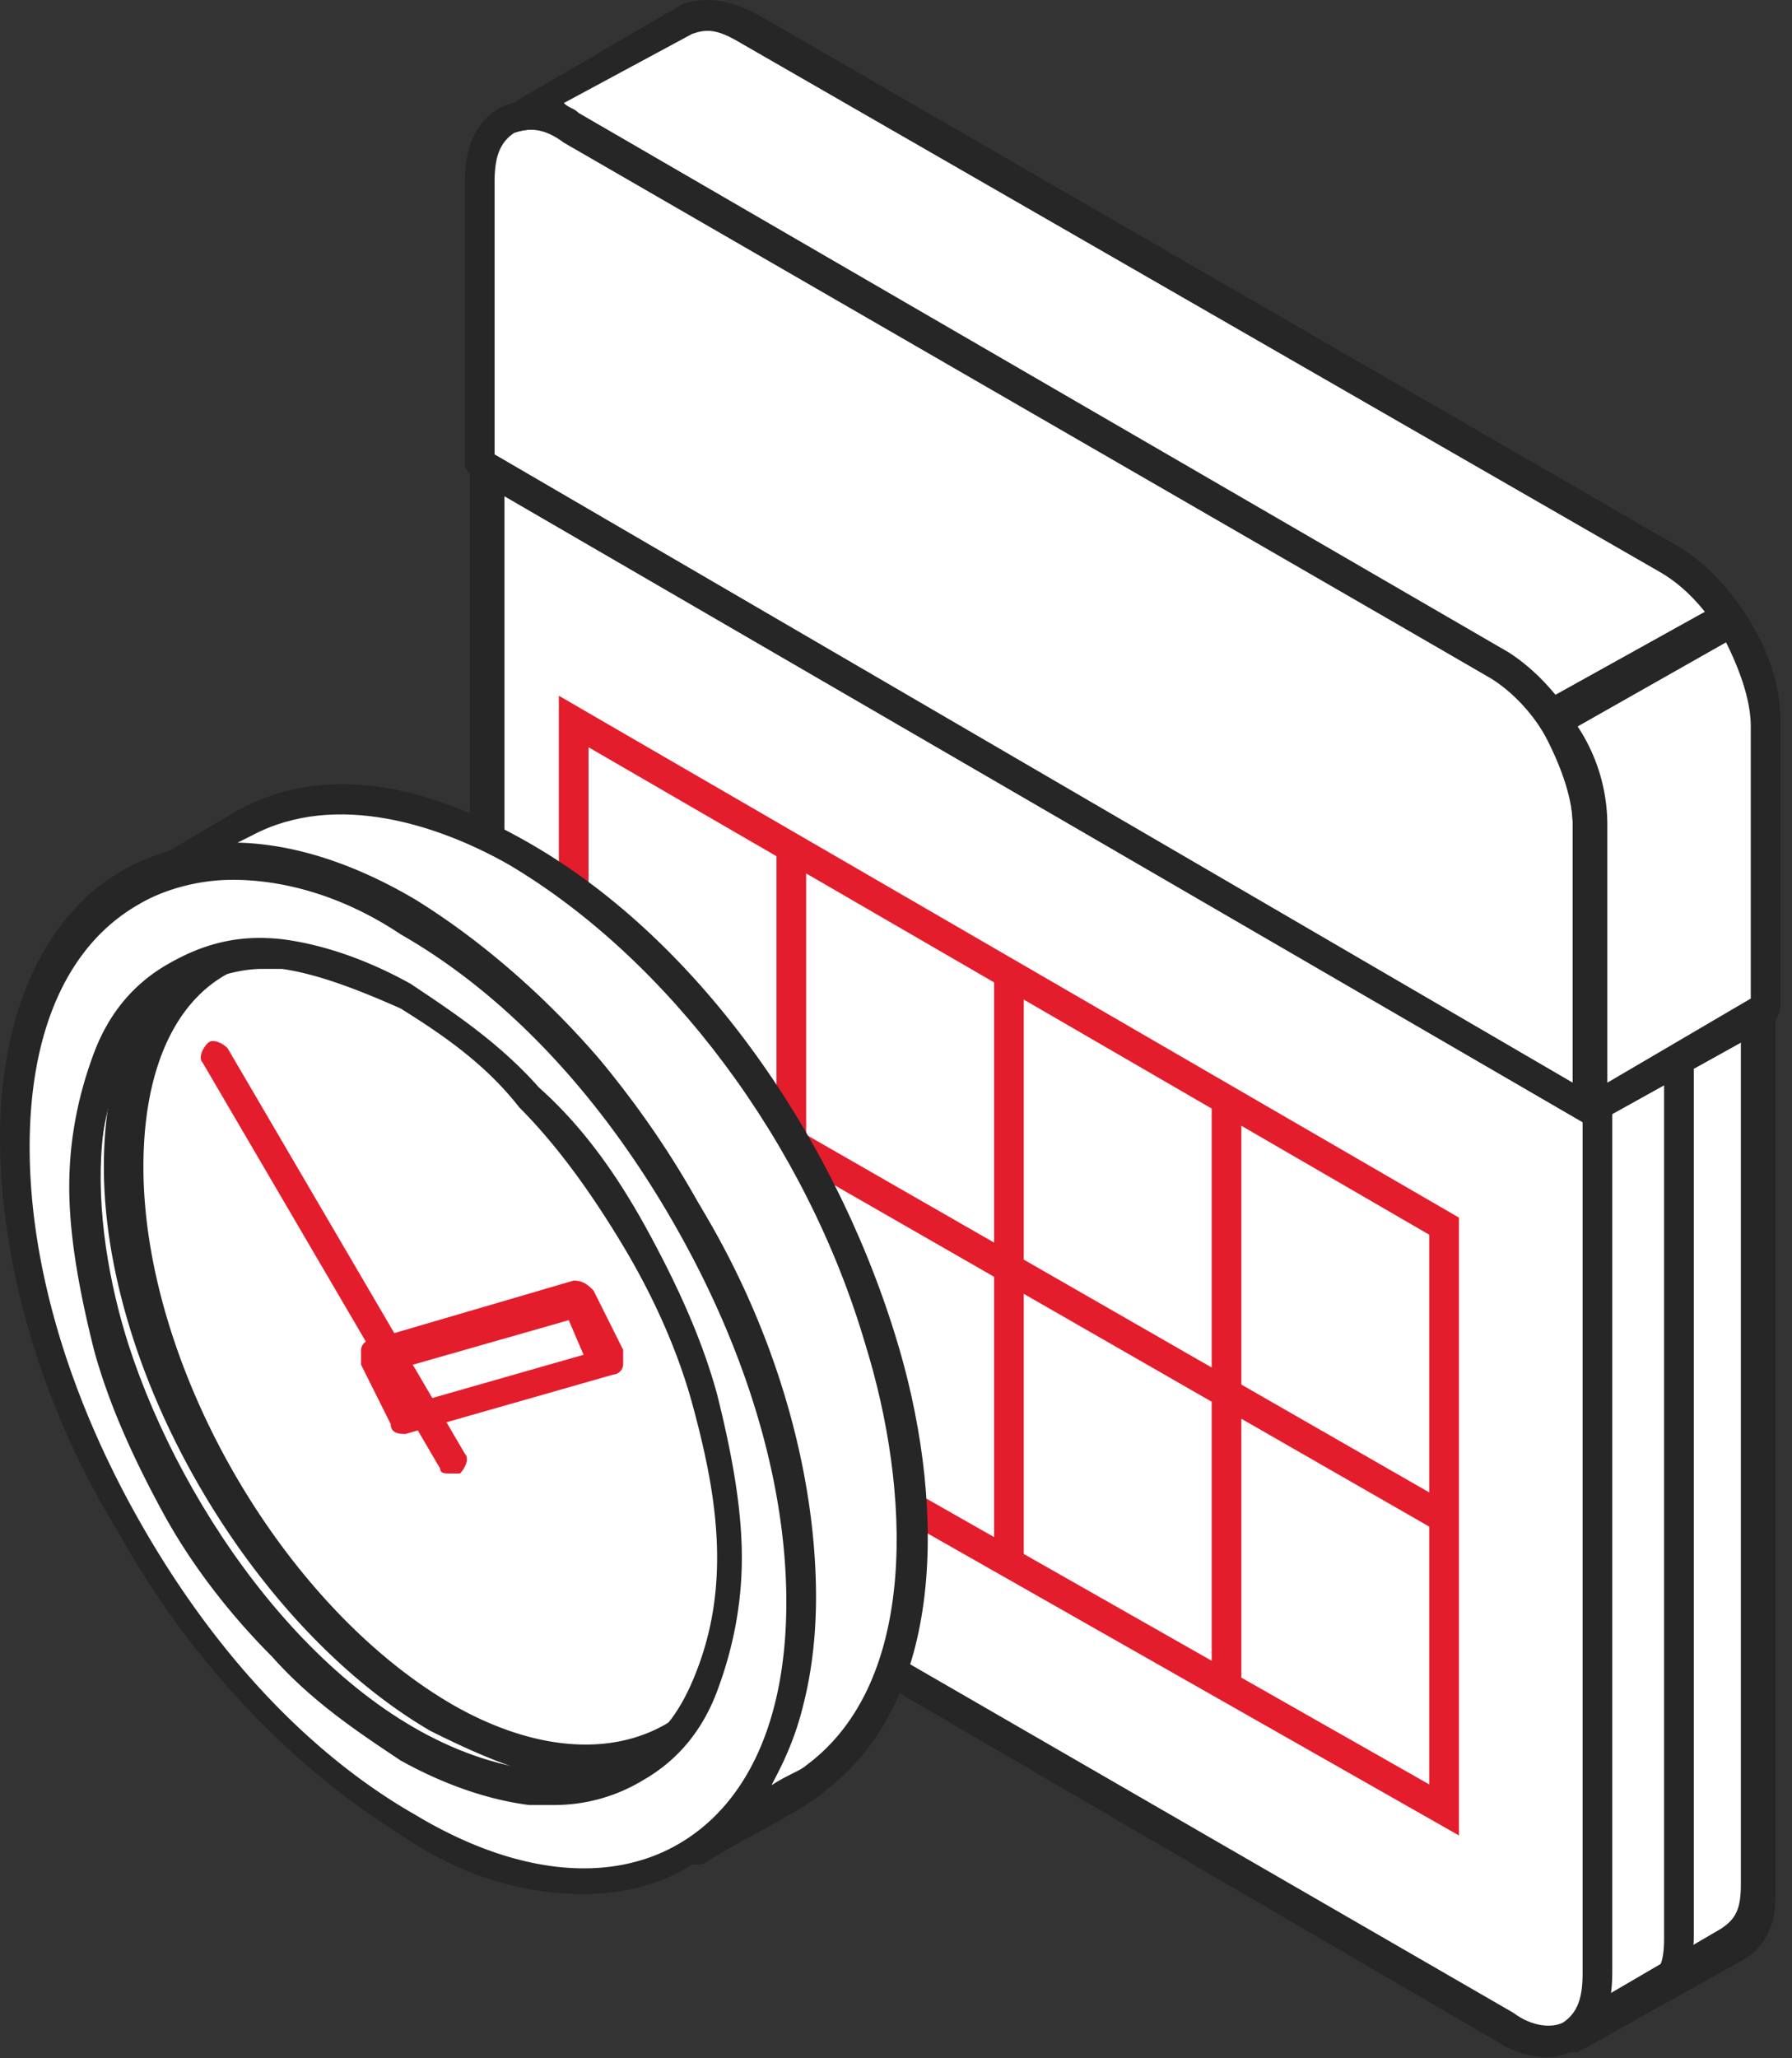 <svg width="81" height="93" fill="none" xmlns="http://www.w3.org/2000/svg"><rect width="100%" height="100%" fill="#333333" stroke="none"/><path fill-rule="evenodd" clip-rule="evenodd" d="M71.758 50.037V89.38c0 1.118-.223 2.012-1.117 2.683l7.6-4.248c.895-.67 1.118-1.564 1.118-2.682V45.79l-7.6 4.247z" fill="#fff"/><path fill-rule="evenodd" clip-rule="evenodd" d="M78.689 46.907v38.227c0 1.117-.224 1.565-.895 2.012l-5.365 3.13V50.483l6.26-3.577zm-7.825 45.827h.447l7.601-4.247c1.341-.894 1.341-2.236 1.341-3.13V45.79c0-.223-.223-.447-.447-.67-.223-.224-.447-.224-.67 0l-7.6 4.247c-.225.224-.448.447-.448.67v39.345c0 1.118-.224 1.565-.894 2.012-.224.224-.447.67-.224.894.447.447.67.447.894.447z" fill="#262626"/><path fill-rule="evenodd" clip-rule="evenodd" d="M22.131 20.752v39.345c0 1.341.447 2.906 1.341 4.247.671 1.341 1.789 2.46 2.906 3.13l41.804 24.143c2.235 1.341 4.247.223 4.247-2.46V49.815L22.131 20.752z" fill="#fff"/><path fill-rule="evenodd" clip-rule="evenodd" d="M25.26 31.436l40.686 23.58v27.917L25.261 59.816v-28.38zm1.342 2.328v11.86l8.495 4.876V38.687l-8.495-4.923zm9.836 5.7V51.27l8.495 4.875V44.388l-8.495-4.923zm9.836 5.701v11.749l8.495 4.875v-11.7l-8.495-4.924zm9.836 5.7V62.56l8.495 4.874V55.79l-8.495-4.924zm8.495 18.115l-8.495-4.875v11.697l8.495 4.826V68.98zm-9.836 6.06V63.335l-8.495-4.875v11.753l8.495 4.827zm-9.836-5.59V57.69l-8.495-4.874v11.808l8.495 4.827zm-9.836-5.588V52.046l-8.495-4.875v11.865l8.495 4.826z" fill="#E41D2C"/><path fill-rule="evenodd" clip-rule="evenodd" d="M71.535 50.037v39.12c0 1.119-.224 1.79-.894 2.236-.447.224-1.341.224-2.236-.447L26.602 66.803c-1.118-.67-2.012-1.565-2.683-2.906-.67-1.341-1.117-2.683-1.117-3.8V21.87l48.733 28.167zM69.97 92.958c.447 0 1.118-.223 1.341-.447 1.118-.67 1.565-1.788 1.565-3.353V49.813c0-.223-.223-.447-.447-.67L22.355 20.082h-.67c-.224.223-.448.447-.448.67v39.345c0 1.341.447 3.13 1.341 4.47.895 1.566 2.012 2.683 3.354 3.354l41.803 24.366c.67.448 1.565.671 2.235.671z" fill="#262626"/><path fill-rule="evenodd" clip-rule="evenodd" d="M67.511 29.918A6105.066 6105.066 0 0025.708 5.775c-1.118-.671-2.236-.671-2.906-.224-.67.447-1.341 1.341-1.341 2.683v12.742l50.297 29.06v-12.74c0-1.342-.447-2.906-1.34-4.248-.671-1.34-1.566-2.459-2.907-3.13z" fill="#fff"/><path fill-rule="evenodd" clip-rule="evenodd" d="M67.288 30.588c.894.447 2.012 1.565 2.682 2.907.67 1.34 1.118 2.682 1.118 3.8v11.624L22.355 20.53V8.234c0-1.118.223-1.789.894-2.236.67-.223 1.341-.223 2.235.224l41.804 24.366zm4.47 20.12h.448c.223-.224.447-.447.447-.671V37.295c0-1.342-.447-3.13-1.341-4.471-.895-1.565-2.012-2.683-3.354-3.577L26.155 5.104c-1.341-.67-2.683-.67-3.577-.224-1.117.671-1.564 1.789-1.564 3.354v12.742c0 .223.223.447.447.67l50.074 29.062h.224z" fill="#262626"/><path fill-rule="evenodd" clip-rule="evenodd" d="M75.559 25.447C61.699 17.399 47.615 9.352 33.756 1.304 32.86.857 31.967.41 30.849.857l-8.047 4.47c1.117-.446 2.012-.223 2.906.448l.67.447.671.447c13.413 7.824 27.05 15.648 40.462 23.473 2.46 1.34 4.248 4.47 4.248 7.377V50.26l8.047-4.471V33.048c0-3.13-1.788-6.26-4.247-7.601z" fill="#fff"/><path fill-rule="evenodd" clip-rule="evenodd" d="M79.136 45.118l-6.483 3.8V37.294c0-2.906-2.012-6.26-4.471-7.824L26.155 5.103c-.224-.223-.447-.223-.67-.447l5.812-3.13c.67-.223 1.117-.223 2.235.448l41.58 23.92c2.235 1.34 3.8 4.247 3.8 6.706v12.518h.224zm-7.377 5.589h.447l8.047-4.471c0-.224.224-.447.224-.894V32.6c0-2.907-2.012-6.26-4.471-7.825L34.203.632c-.895-.447-2.012-.894-3.354-.447L22.802 4.88c-.447.223-.67.447-.447.894.223.223.447.447.894.223.67-.223 1.341-.223 2.235.448l41.804 24.143c2.235 1.34 3.8 4.247 3.8 6.706v12.742c0 .224.224.447.447.67h.224z" fill="#262626"/><path fill-rule="evenodd" clip-rule="evenodd" d="M70.194 32.6l7.824-4.47c.894 1.34 1.565 3.129 1.565 4.694v12.742l-8.048 4.47v-12.74c.224-1.789-.447-3.354-1.341-4.695z" fill="#fff"/><path fill-rule="evenodd" clip-rule="evenodd" d="M79.136 45.119l-6.483 3.8V37.295a8.06 8.06 0 00-1.342-4.471l6.707-3.8c.67 1.34 1.118 2.682 1.118 3.8v12.295zm-7.377 5.588h.447l8.047-4.47c0-.224.224-.448.224-.895V32.6c0-1.788-.67-3.577-1.788-5.142-.224-.223-.671-.447-.895-.223l-8.047 4.47c-.224 0-.224.224-.224.448v.447c.894 1.341 1.565 2.906 1.565 4.471v12.742c0 .224.224.447.447.67 0 .224.224.224.224.224z" fill="#262626"/><path fill-rule="evenodd" clip-rule="evenodd" d="M28.838 79.769l4.918-2.906c-5.813 3.353-12.966-2.236-16.766-6.483-5.142-5.812-9.613-15.872-7.825-23.696.671-2.236 1.789-4.247 3.8-5.589l-5.14 2.906c-5.142 3.354-4.472 11.625-2.683 16.766 2.459 7.601 8.941 16.766 16.766 19.225 2.235.895 4.694 1.118 6.93-.223z" fill="#fff"/><path fill-rule="evenodd" clip-rule="evenodd" d="M28.39 79.098c-1.788 1.118-4.023 1.118-6.259.447-7.6-2.235-13.86-11.177-16.319-18.778-1.788-5.588-2.235-13.189 2.46-16.095l1.34-.67c-.447.67-.67 1.564-.894 2.458-2.012 8.272 2.683 18.331 7.824 24.367 3.354 3.8 8.272 7.377 12.966 7.6l-1.118.671zm-3.353 2.46c1.565 0 2.906-.448 4.248-1.119l4.918-2.906c.223-.223.447-.67.223-.894-.223-.223-.67-.447-.894-.223-5.589 3.13-12.519-2.46-15.872-6.26-5.141-5.812-9.389-15.648-7.6-23.025.67-2.459 1.788-4.024 3.576-5.142.224-.223.447-.67.224-.894-.224-.223-.67-.447-.894-.223l-5.142 2.906c-5.365 3.353-4.918 11.624-3.13 17.66 2.46 8.048 9.166 17.213 17.214 19.672.894.224 2.011.447 3.13.447z" fill="#262626"/><path fill-rule="evenodd" clip-rule="evenodd" d="M19.896 44.448c8.047 4.695 14.307 15.648 14.307 25.037 0 9.166-6.483 12.966-14.307 8.272-8.048-4.695-14.307-15.649-14.307-24.814 0-9.389 6.482-13.19 14.307-8.495z" fill="#fff"/><path fill-rule="evenodd" clip-rule="evenodd" d="M13.636 43.107c1.789 0 4.024.67 6.036 1.788 7.824 4.471 14.084 15.425 14.084 24.367 0 4.248-1.342 7.377-3.8 8.719-2.46 1.34-5.813 1.117-9.39-.895-7.824-4.47-14.083-15.424-14.083-24.366 0-4.248 1.341-7.377 3.8-8.719.894-.447 2.012-.894 3.353-.894zM26.378 80.44a7.72 7.72 0 004.024-1.117c2.907-1.789 4.471-5.142 4.471-9.836 0-9.39-6.706-20.79-14.754-25.485-4.024-2.459-7.824-2.682-10.954-1.117-2.906 1.788-4.47 5.141-4.47 9.836 0 9.389 6.706 20.79 14.754 25.484 2.682 1.341 4.918 2.236 6.93 2.236z" fill="#262626"/><path fill-rule="evenodd" clip-rule="evenodd" d="M23.472 38.636c-3.577-2.012-8.271-3.577-12.295-1.341L6.26 40.2c7.377-3.577 15.872 3.13 20.343 8.271 6.036 6.93 11.177 18.555 9.389 27.944-.67 3.13-2.012 5.588-4.471 7.377 1.118-.671 4.695-2.683 5.589-3.354 5.588-4.247 4.694-13.86 2.906-19.672-2.906-8.718-8.719-17.66-16.543-22.13z" fill="#fff"/><path fill-rule="evenodd" clip-rule="evenodd" d="M23.026 39.083c7.153 4.248 13.412 12.519 16.095 21.684 2.012 6.483 2.46 15.201-2.683 19.002-.223.223-.894.447-1.564.894.67-1.341 1.34-2.683 1.564-4.471 2.012-9.613-3.576-21.46-9.389-28.39-4.247-4.919-10.506-9.613-16.542-9.613l.894-.447c3.8-2.012 8.495-.447 11.625 1.341zm8.27 45.157h.448l1.118-.671c1.565-.894 3.8-2.012 4.47-2.683 5.59-4.247 5.366-13.412 3.13-20.566-2.906-9.389-9.165-18.107-16.766-22.355-3.576-2.012-8.495-3.8-12.965-1.34L5.813 39.53c-.224.224-.448.67-.224.894.224.224.67.447.894.224 6.483-3.13 14.53 2.459 19.672 8.271 5.589 6.707 10.954 18.108 9.166 27.273-.67 3.13-2.012 5.589-4.248 6.93-.223.223-.447.67-.223.894 0 .224.223.224.447.224z" fill="#262626"/><path fill-rule="evenodd" clip-rule="evenodd" d="M29.061 79.545l4.918-2.683-5.142 2.907.224-.224z" fill="#fff"/><path fill-rule="evenodd" clip-rule="evenodd" d="M28.837 80.44h.448l5.141-2.907c.224-.224.447-.67.224-.894-.224-.224-.67-.447-.895-.224l-4.918 2.906-.223.224c-.224.224-.447.67-.224.894h.447z" fill="#262626"/><path fill-rule="evenodd" clip-rule="evenodd" d="M8.048 44.001c1.34-.67 2.906-1.118 4.694-.894 1.788.224 3.577.894 5.589 2.012 2.012 1.118 3.8 2.682 5.588 4.47 1.789 1.79 3.354 4.025 4.695 6.484 1.341 2.235 2.459 4.918 3.13 7.377.67 2.459 1.117 4.694 1.117 7.153 0 2.236-.447 4.248-1.117 5.813-.671 1.564-1.789 2.906-3.13 3.576-1.341.67-2.906 1.118-4.695.894-1.788-.223-3.576-.894-5.588-2.011-2.012-1.118-3.8-2.683-5.589-4.472-1.788-1.788-3.353-4.023-4.694-6.482-1.342-2.236-2.46-4.918-3.13-7.377-.67-2.46-1.118-4.695-1.118-7.154 0-2.235.447-4.247 1.118-5.812.894-1.565 1.788-2.683 3.13-3.577zm23.025 10.73c-3.13-5.588-7.6-10.506-12.519-13.189-4.918-2.906-9.389-3.13-12.518-1.341C2.906 41.989.894 46.013.894 51.825c0 5.589 2.012 12.072 5.142 17.66 3.13 5.59 7.6 10.507 12.518 13.19 4.918 2.906 9.39 3.13 12.519 1.341 3.13-1.788 5.142-5.812 5.142-11.624 0-5.813-2.012-12.072-5.142-17.66z" fill="#fff"/><path fill-rule="evenodd" clip-rule="evenodd" d="M11.848 43.778h.894c1.565.223 3.353.894 5.365 1.788 1.789 1.118 3.8 2.459 5.365 4.47 1.789 1.79 3.354 4.025 4.695 6.26 1.341 2.236 2.459 4.695 3.13 7.154.67 2.459 1.117 4.694 1.117 6.93 0 2.235-.447 4.023-1.117 5.588-.671 1.565-1.565 2.683-2.907 3.353-1.34.671-2.682.895-4.247.895-1.565-.224-3.353-.894-5.365-1.789-1.788-1.117-3.8-2.459-5.365-4.47-1.789-1.789-3.353-4.024-4.695-6.26-1.341-2.235-2.459-4.694-3.13-7.153-.67-2.46-1.117-4.918-1.117-6.93 0-2.236.447-4.024 1.118-5.59.67-1.564 1.564-2.682 2.906-3.352.894-.447 2.235-.894 3.353-.894zm13.19 37.779a7.72 7.72 0 004.023-1.118c1.565-.894 2.683-2.235 3.353-4.024.671-1.788 1.118-3.8 1.118-6.035 0-2.236-.447-4.695-1.118-7.377-.67-2.46-1.788-4.918-3.13-7.377-1.34-2.46-2.905-4.695-4.917-6.483-1.789-2.012-3.8-3.354-5.813-4.695-2.011-1.117-4.023-1.788-5.812-2.012-2.012-.223-3.577.224-5.141 1.118-1.565.894-2.683 2.235-3.354 4.024-.67 1.788-1.117 3.8-1.117 6.036 0 2.235.447 4.694 1.117 7.377.671 2.459 1.789 4.918 3.13 7.377 1.341 2.459 3.13 4.694 4.918 6.483 1.789 2.011 3.8 3.353 5.812 4.694 2.012 1.118 4.024 1.788 5.813 2.012h1.117zM10.506 39.754c-1.565 0-3.13.447-4.248 1.117-3.13 1.789-4.918 5.59-4.918 10.954 0 5.365 1.789 11.401 5.142 17.213 3.353 5.813 7.6 10.284 12.295 12.966 4.47 2.683 8.718 3.13 11.848 1.341 3.13-1.788 4.918-5.588 4.918-10.953 0-5.366-1.788-11.401-5.142-17.213-3.353-5.813-7.6-10.284-12.295-12.966-2.682-1.789-5.365-2.46-7.6-2.46zM26.378 85.58c1.789 0 3.577-.447 4.919-1.341 3.576-2.012 5.588-6.483 5.588-12.072 0-5.589-1.788-12.072-5.365-17.884-3.353-6.035-8.048-10.73-12.742-13.636-4.918-2.906-9.613-3.353-13.19-1.341C2.013 41.318 0 45.789 0 51.378c0 5.589 1.788 12.072 5.365 17.884 3.353 6.036 8.048 10.73 12.742 13.636 2.906 2.012 5.813 2.683 8.271 2.683z" fill="#262626"/><path fill-rule="evenodd" clip-rule="evenodd" d="M16.99 61.438l1.34 2.683 9.166-2.46-1.34-2.906-9.166 2.683z" fill="#fff"/><path fill-rule="evenodd" clip-rule="evenodd" d="M26.378 61.214l-7.824 2.236-.67-1.565 7.824-2.235.67 1.564zm-8.047 3.577l9.389-2.682a.48.48 0 00.447-.448v-.67l-1.341-2.683c-.224-.223-.448-.447-.895-.447l-9.165 2.683a.48.48 0 00-.447.447v.67l1.341 2.683c0 .447.447.447.67.447z" fill="#E41D2C"/><path fill-rule="evenodd" clip-rule="evenodd" d="M20.343 66.58h.447c.223-.224.447-.671.223-.895l-10.73-18.33c-.223-.224-.67-.448-.894-.224-.224.224-.447.67-.224.894l10.73 18.331c0 .224.224.224.448.224z" fill="#E41D2C"/><path fill-rule="evenodd" clip-rule="evenodd" d="M74.53 90.722c.224 0 .246.002.47-.222 1.118-.894 1.56-2.013 1.56-2.907V48.248c0-.447-.225-.67-.672-.67-.447 0-.67.223-.67.67v39.345c0 1.117-.224 1.565-.894 2.012-.224.223-.448.67-.224.894.224.447.206.224.43.224z" fill="#262626"/></svg>